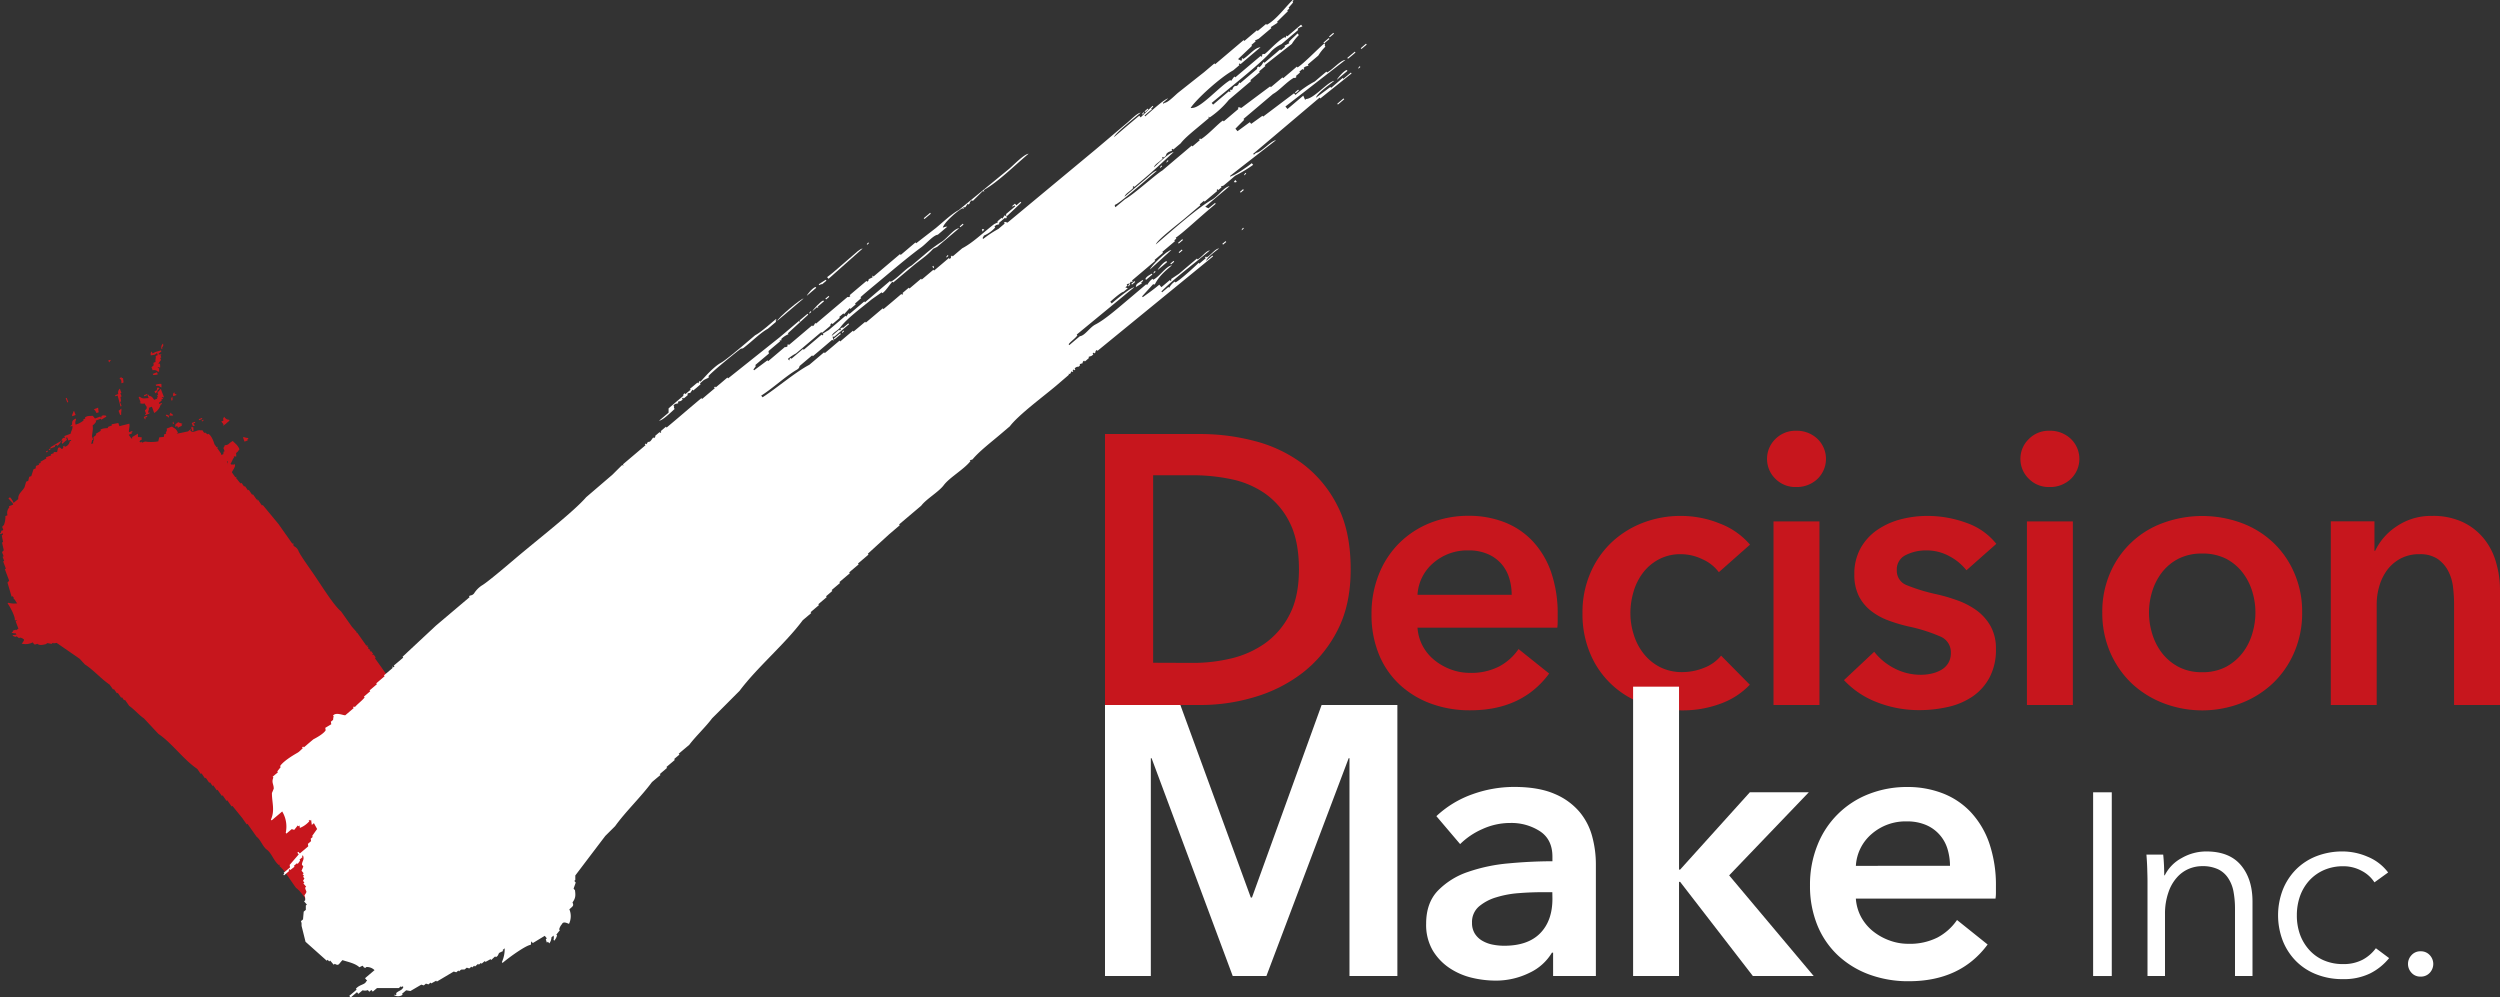 <svg xmlns="http://www.w3.org/2000/svg" viewBox="0 0 1000 398.9"><rect x="0" y="0" width="1000" height="398.9" fill="#333333" stroke="none"/><defs><style>.cls-1,.cls-3{fill:#c7161d;}.cls-2,.cls-4{fill:#fff;}.cls-3,.cls-4{fill-rule:evenodd;}</style></defs><g id="レイヤー_2" data-name="レイヤー 2"><g id="レイヤー_1-2" data-name="レイヤー 1"><path class="cls-1" d="M442,173.61h38.42a85.18,85.18,0,0,1,21.29,2.76,55.25,55.25,0,0,1,19.28,9.1,47.77,47.77,0,0,1,13.92,16.7q5.39,10.32,5.36,25.64c0,9.5-1.77,17.66-5.36,24.49A50.19,50.19,0,0,1,521,269.15a58.57,58.57,0,0,1-19.28,9.71A74.92,74.92,0,0,1,480.38,282H442Zm35.36,91.55a65.16,65.16,0,0,0,15-1.76,39,39,0,0,0,13.54-6A31.8,31.8,0,0,0,515.75,246q3.82-7.18,3.83-18.22,0-11.64-3.83-19a30.75,30.75,0,0,0-9.89-11.48,36.56,36.56,0,0,0-13.54-5.66,74.23,74.23,0,0,0-15-1.54H461.25v75Z"/><path class="cls-1" d="M623.07,246.18v2.45a18.31,18.31,0,0,1-.15,2.45H567a18.17,18.17,0,0,0,2.06,7.27,18.53,18.53,0,0,0,4.68,5.67,23,23,0,0,0,6.58,3.75,21.77,21.77,0,0,0,7.65,1.38,24.46,24.46,0,0,0,11.62-2.53,21.76,21.76,0,0,0,7.83-7l12.24,9.8c-7.22,9.8-17.77,14.7-31.53,14.7a44.77,44.77,0,0,1-15.77-2.68,36.93,36.93,0,0,1-12.48-7.58,34,34,0,0,1-8.27-12,41.49,41.49,0,0,1-3-16.16,42.19,42.19,0,0,1,3-16.15,36.36,36.36,0,0,1,8.19-12.4,36.81,36.81,0,0,1,12.33-8,41.39,41.39,0,0,1,15.38-2.83,38.65,38.65,0,0,1,14.16,2.53A30.68,30.68,0,0,1,613,216.4a34.79,34.79,0,0,1,7.43,12.4A51.15,51.15,0,0,1,623.07,246.18Zm-18.4-8.27a22.68,22.68,0,0,0-1-6.73,15.4,15.4,0,0,0-3.15-5.67,15.17,15.17,0,0,0-5.43-3.9,19,19,0,0,0-7.73-1.45,20.65,20.65,0,0,0-14,5A18.06,18.06,0,0,0,567,237.91Z"/><path class="cls-1" d="M687.54,228.88a16.35,16.35,0,0,0-6.44-5.12,19.74,19.74,0,0,0-8.73-2.08,18.19,18.19,0,0,0-8.87,2.08,19.21,19.21,0,0,0-6.36,5.42,23.23,23.23,0,0,0-3.75,7.59,30.43,30.43,0,0,0-1.23,8.49,28.27,28.27,0,0,0,1.31,8.5,23.12,23.12,0,0,0,3.9,7.58,19.64,19.64,0,0,0,6.5,5.43,19.25,19.25,0,0,0,9.11,2.07,23.19,23.19,0,0,0,8.58-1.69,16.33,16.33,0,0,0,6.88-4.89l11.49,11.63a30.35,30.35,0,0,1-11.71,7.58,43.29,43.29,0,0,1-15.39,2.68,45.47,45.47,0,0,1-15.39-2.61,35.86,35.86,0,0,1-21.27-19.9A40.26,40.26,0,0,1,633,245.26a39.54,39.54,0,0,1,3.16-16.08,37,37,0,0,1,8.48-12.24,38.33,38.33,0,0,1,12.49-7.81,41.73,41.73,0,0,1,15.23-2.76A41.19,41.19,0,0,1,688,209.44a29.72,29.72,0,0,1,12,8.42Z"/><path class="cls-1" d="M706.82,183.56a11,11,0,0,1,3.27-7.89,11.29,11.29,0,0,1,8.37-3.37,12,12,0,0,1,8.49,3.21,11.14,11.14,0,0,1,0,16.1,12,12,0,0,1-8.49,3.2,11.28,11.28,0,0,1-8.37-3.36A11,11,0,0,1,706.82,183.56Zm2.59,25h18.37V282H709.41Z"/><path class="cls-1" d="M786.58,228.11a21.48,21.48,0,0,0-6.75-5.59,18.91,18.91,0,0,0-9.32-2.36,17.88,17.88,0,0,0-8.12,1.82,6.36,6.36,0,0,0-3.67,6.13,6.14,6.14,0,0,0,4.06,6,72.68,72.68,0,0,0,11.86,3.6,67.81,67.81,0,0,1,8.35,2.45,30.93,30.93,0,0,1,7.66,4,20.14,20.14,0,0,1,5.58,6.28,18.29,18.29,0,0,1,2.14,9.11,23.61,23.61,0,0,1-2.53,11.41,21.44,21.44,0,0,1-6.73,7.58,28.48,28.48,0,0,1-9.8,4.21,51.21,51.21,0,0,1-11.56,1.3A45.8,45.8,0,0,1,751.07,281a35.16,35.16,0,0,1-13.48-8.95l12.09-11.34a24.25,24.25,0,0,0,8,6.59,22.62,22.62,0,0,0,10.84,2.61,19.06,19.06,0,0,0,4.08-.47,13.28,13.28,0,0,0,3.84-1.46,7.82,7.82,0,0,0,2.83-2.68,7.62,7.62,0,0,0,1.07-4.12,6.78,6.78,0,0,0-4.22-6.58,65.85,65.85,0,0,0-12.64-4,63.28,63.28,0,0,1-8-2.37,25.86,25.86,0,0,1-7-3.83,17.52,17.52,0,0,1-4.9-5.89,18.8,18.8,0,0,1-1.84-8.73,21,21,0,0,1,2.53-10.57,21.74,21.74,0,0,1,6.67-7.27,29.9,29.9,0,0,1,9.33-4.21A42.13,42.13,0,0,1,771,206.37a45,45,0,0,1,15.53,2.76,26.22,26.22,0,0,1,12,8.41Z"/><path class="cls-1" d="M808.17,183.56a10.9,10.9,0,0,1,3.3-7.89,11.14,11.14,0,0,1,8.34-3.37,12,12,0,0,1,8.49,3.21,11.12,11.12,0,0,1,0,16.1,12,12,0,0,1-8.49,3.2,11.14,11.14,0,0,1-8.34-3.36A10.9,10.9,0,0,1,808.17,183.56Zm2.6,25h18.37V282H810.77Z"/><path class="cls-1" d="M840.92,245a38.81,38.81,0,0,1,3.14-15.84,36.5,36.5,0,0,1,21.22-20,45.55,45.55,0,0,1,31.23,0,37.21,37.21,0,0,1,12.71,7.81,36.63,36.63,0,0,1,8.48,12.18A38.66,38.66,0,0,1,920.86,245a39.23,39.23,0,0,1-3.16,15.91,37.26,37.26,0,0,1-8.48,12.33,38.69,38.69,0,0,1-12.71,8,43.35,43.35,0,0,1-31.23,0,38.94,38.94,0,0,1-12.72-8,38.07,38.07,0,0,1-8.5-12.33A39.39,39.39,0,0,1,840.92,245Zm18.67,0a29.36,29.36,0,0,0,1.31,8.58,24.08,24.08,0,0,0,3.91,7.65,20.52,20.52,0,0,0,6.59,5.51,19.68,19.68,0,0,0,9.49,2.14,19.9,19.9,0,0,0,9.51-2.14,20.84,20.84,0,0,0,6.56-5.51,23.48,23.48,0,0,0,3.91-7.65,29.34,29.34,0,0,0,1.3-8.58,28.68,28.68,0,0,0-1.3-8.51,23.49,23.49,0,0,0-3.91-7.57,20.13,20.13,0,0,0-6.56-5.44,20.62,20.62,0,0,0-9.51-2.06,20.39,20.39,0,0,0-9.49,2.06,19.84,19.84,0,0,0-6.59,5.44,24.09,24.09,0,0,0-3.91,7.57A28.7,28.7,0,0,0,859.59,245Z"/><path class="cls-1" d="M932.32,208.52h17.46v11.79h.29a24,24,0,0,1,8.52-9.73,24.34,24.34,0,0,1,14.31-4.21,27.62,27.62,0,0,1,12.33,2.53,24.15,24.15,0,0,1,8.42,6.67,26.22,26.22,0,0,1,4.8,9.48,39.23,39.23,0,0,1,1.55,11V282H981.63V241.28a57.27,57.27,0,0,0-.46-6.74,17.93,17.93,0,0,0-2-6.34,13.21,13.21,0,0,0-4.2-4.68,12.49,12.49,0,0,0-7.12-1.84,15.71,15.71,0,0,0-7.66,1.76,16.29,16.29,0,0,0-5.29,4.52,20.15,20.15,0,0,0-3.13,6.35,25.17,25.17,0,0,0-1.09,7.27V282H932.32Z"/><path class="cls-2" d="M442,282h30.15l28.17,77h.47l27.85-77h30.31v108.4H539.79V303.28h-.32l-32.91,87.13H493.09l-32.46-87.13h-.3v87.13H442Z"/><path class="cls-2" d="M621.24,381.07h-.47a20.42,20.42,0,0,1-8.87,8A30.29,30.29,0,0,1,598,392.24a40.87,40.87,0,0,1-9.25-1.14,27.61,27.61,0,0,1-8.88-3.84,22.31,22.31,0,0,1-6.73-7,20.31,20.31,0,0,1-2.68-10.8q0-8.26,4.67-13.17a30.32,30.32,0,0,1,12-7.5,67.59,67.59,0,0,1,16.32-3.44q8.94-.84,17.52-.85v-1.83c0-4.6-1.68-8-5-10.18a21,21,0,0,0-11.86-3.3,26.72,26.72,0,0,0-11.18,2.45,29.49,29.49,0,0,0-8.88,6l-9.5-11.18A41.2,41.2,0,0,1,589,317.69a49.34,49.34,0,0,1,16.6-2.92c6.55,0,11.93.92,16.18,2.76a26.41,26.41,0,0,1,10,7.19,25.54,25.54,0,0,1,5.12,9.95,42.62,42.62,0,0,1,1.45,11v44.72H621.24Zm-.31-24.19H616.8c-3,0-6.08.12-9.34.38a40.34,40.34,0,0,0-9,1.68,19.13,19.13,0,0,0-6.9,3.67,8.17,8.17,0,0,0-2.75,6.51,7.92,7.92,0,0,0,1.14,4.36,8.57,8.57,0,0,0,3,2.84,13.16,13.16,0,0,0,4.13,1.53,23.93,23.93,0,0,0,4.61.45q9.48,0,14.38-5t4.9-13.78Z"/><path class="cls-2" d="M653.24,274.66h18.37v73.18h.44l27.88-30.92h23.58l-31.85,33.23,33.82,40.26H701.15l-29.1-37.67h-.44v37.67H653.24Z"/><path class="cls-2" d="M798.37,354.58V357a15.53,15.53,0,0,1-.17,2.45H742.34a18.33,18.33,0,0,0,2.06,7.27,18.93,18.93,0,0,0,4.67,5.67,23,23,0,0,0,6.59,3.74,21.55,21.55,0,0,0,7.65,1.39A24.58,24.58,0,0,0,775,375a22,22,0,0,0,7.81-7l12.24,9.8q-10.86,14.7-31.55,14.69a45,45,0,0,1-15.75-2.67,37,37,0,0,1-12.48-7.58,34.23,34.23,0,0,1-8.27-12,41.53,41.53,0,0,1-3-16.16A42.12,42.12,0,0,1,727,338a36,36,0,0,1,20.5-20.37,41.59,41.59,0,0,1,15.41-2.83A38.71,38.71,0,0,1,777,317.3a30.51,30.51,0,0,1,11.26,7.5,34.92,34.92,0,0,1,7.42,12.4A51.85,51.85,0,0,1,798.37,354.58ZM780,346.31a23.71,23.71,0,0,0-1-6.73,15.1,15.1,0,0,0-8.58-9.58,19.16,19.16,0,0,0-7.72-1.44,20.63,20.63,0,0,0-14,5,18.06,18.06,0,0,0-6.35,12.78Z"/><path class="cls-2" d="M844.71,390.41h-7.46V316.92h7.46Z"/><path class="cls-2" d="M865.28,341.83c.14,1.31.25,2.76.32,4.36s.09,2.9.09,3.94h.22a15.92,15.92,0,0,1,6.74-6.9,19.67,19.67,0,0,1,9.86-2.65q9.24,0,13.86,5.5T901,360.62v29.79h-7V363.52a37.75,37.75,0,0,0-.62-7,14.49,14.49,0,0,0-2.16-5.34,10,10,0,0,0-4-3.48,14.5,14.5,0,0,0-6.36-1.24,13.79,13.79,0,0,0-5.47,1.14,13.16,13.16,0,0,0-4.7,3.48,17,17,0,0,0-3.33,5.91A25.58,25.58,0,0,0,866,365.5v24.91h-7V352.52c0-1.32-.05-3-.11-5.1s-.19-3.94-.32-5.59Z"/><path class="cls-2" d="M949.78,352.94a13.41,13.41,0,0,0-5.14-4.62,15.19,15.19,0,0,0-7.32-1.82,19,19,0,0,0-7.68,1.5,17.58,17.58,0,0,0-5.87,4.15,18.73,18.73,0,0,0-3.74,6.23,22.92,22.92,0,0,0-1.29,7.73A22.44,22.44,0,0,0,920,373.8a18.9,18.9,0,0,0,3.7,6.17,16.66,16.66,0,0,0,5.81,4.16,18.93,18.93,0,0,0,7.68,1.5,16.34,16.34,0,0,0,7.89-1.76,15.93,15.93,0,0,0,5.27-4.58l5.3,3.95a23.11,23.11,0,0,1-7.61,6.13,23.84,23.84,0,0,1-10.85,2.28,28,28,0,0,1-10.69-1.93,23.42,23.42,0,0,1-8.16-5.34,24.33,24.33,0,0,1-5.24-8.1,28.56,28.56,0,0,1,0-20.33,24.33,24.33,0,0,1,5.24-8.1,23.72,23.72,0,0,1,8.16-5.35,28.63,28.63,0,0,1,10.69-1.92,25.46,25.46,0,0,1,9.91,2.13,19.41,19.41,0,0,1,8.15,6.28Z"/><path class="cls-2" d="M973.31,385.59a5.21,5.21,0,0,1-1.39,3.52,4.74,4.74,0,0,1-3.67,1.53,4.66,4.66,0,0,1-3.65-1.53,5.13,5.13,0,0,1-1.4-3.52,5.06,5.06,0,0,1,1.4-3.52,4.68,4.68,0,0,1,3.65-1.55,4.75,4.75,0,0,1,3.67,1.55A5.14,5.14,0,0,1,973.31,385.59Z"/><path class="cls-3" d="M99.07,176.18c0-.14-.1-.28-.15-.43a3.52,3.52,0,0,0,.42-.15c0-.14-.11-.29-.15-.42a3.61,3.61,0,0,1-1.59-.36,2.48,2.48,0,0,0-.41.15c.2.56.41,1.13.63,1.69C98.23,176.49,98.66,176.33,99.07,176.18Z"/><path class="cls-3" d="M89.42,169.71l-.26.57c1.43-.72,1.43-1.19,2.63-1.95l-.16-.42a2.16,2.16,0,0,1-1.91-1.21c-.52.75-.49.48-.37,1.58-.27.11-.56.22-.84.31C88.83,169,89.11,169.33,89.42,169.71Z"/><path class="cls-3" d="M80.82,168.61c.74-.57.38-.09.69-.74l-.84.33C80.72,168.33,80.76,168.47,80.82,168.61Z"/><path class="cls-3" d="M80.93,167.6c-.06-.13-.11-.27-.17-.42-.41.16-.83.33-1.26.48.06.14.11.29.16.43Z"/><path class="cls-3" d="M78,170.15c-.25-.24-.5-.46-.75-.69l.86-.32c0-.15-.11-.27-.17-.42l-1.25.48c.12.41.32.84.48,1.26C77.47,170.35,77.75,170.24,78,170.15Z"/><path class="cls-3" d="M65,139.4a2.6,2.6,0,0,1-.15-.42c.54-.74.49-.47.37-1.58a2.13,2.13,0,0,0-.64,2.17Z"/><path class="cls-3" d="M77.4,172.3c0-.46,0-.94-.06-1.41-.6.16,0,0-.58-.26-.49.58-.08.93.2,1.84Z"/><path class="cls-3" d="M62.8,141.2a8.53,8.53,0,0,0,.32.84l-.85.32c.15,1.26-.21,1.17-.06,2.43l-.84.32c.11,1.26.26,1-.78,1.74.15.43.3.84.48,1.27a2.08,2.08,0,0,1,2.16.63l.42-.17c0-.46,0-.94,0-1.42l-.43.16c-.05-.14-.09-.27-.15-.43.33.05.66.09,1,.11,0-.46,0-.94-.07-1.42-.24-.46-.61.37-.56-.27l.95-1.32c-.11-.27-.21-.56-.32-.83l.43-.17c-.11-.27-.22-.56-.32-.84l.41-.16c-.32-.58-1.23.18-1.15-.52l1.1-.9c0-.15-.11-.29-.15-.42-2.09.68-1.75.35-3.38,1.26-.11-.27-.21-.55-.32-.84-.53.76-.49.48-.37,1.58C61.83,141.86,61.62,142.21,62.8,141.2Z"/><path class="cls-3" d="M70.58,158l-.16-.43-.43.16c-.12-.28-.21-.56-.32-.85-.52.76-.49.48-.37,1.58Z"/><path class="cls-3" d="M69,160.09c0-.48,0-1-.06-1.43-.54.74-.49.48-.37,1.58A3.66,3.66,0,0,1,69,160.09Z"/><path class="cls-3" d="M70.06,170.74c.29-.11.55-.22.85-.32l.32.84c0-.52,1.23-.63,1.52-1.06,0-.14-.11-.27-.15-.42l.41-.16c.1-.16-1.22-.39-1.71-.78-.39.29-.76.59-1.13.89C70.11,170.06,70.11,170.39,70.06,170.74Z"/><path class="cls-3" d="M62.8,148.9l-1.67.65a1.47,1.47,0,0,0,.15.41,4.17,4.17,0,0,0,1.84-.22C63,149.46,62.91,149.19,62.8,148.9Z"/><path class="cls-3" d="M64.55,153.55a5.38,5.38,0,0,0-2.28.37c.06.13.12.29.18.42,1.6-.13,1,.24,2.15.63C64.58,154.49,64.58,154,64.55,153.55Z"/><path class="cls-3" d="M67.87,166.26l1.43-.06c-.56-.74,0-.38-.74-.68a4.28,4.28,0,0,0-.14-.43l-.42.16.16.42-.42.16A2.35,2.35,0,0,1,67.87,166.26Z"/><path class="cls-3" d="M55.85,161.16a2.52,2.52,0,0,0,2,.2c.58,1.31,1,1.1.78,2.11l-.68.74c.16.43.31.84.49,1.26l-.43.17c.06.14.1.27.15.41.17-.07,2.34-.76,1.53-1.06l-.43.17a3.61,3.61,0,0,1,.38-1.58c0-.14-.1-.29-.16-.43l1.27-.47c.32.84.63,1.68.93,2.53a5.67,5.67,0,0,0,2.6-3.38l.43-.16c.33-.88-.91-.06-1-.11l-.16-.42,1.11-.89c0-.15-.11-.29-.16-.42l.83-.32-.72-.69,1,.11c-.43-1.12-.87-2.25-1.29-3.38q-.66.75-1.35,1.47c.1.29.21.57.32.85l-.43.16c.11.28.21.56.32.85-.14.05-.28.11-.43.15.06.14.11.29.17.42l-1.28.49c-.65-1.05-1-1.43-2.06-1.64a3.59,3.59,0,0,0-.14-.43L59,158c.17.43.32.84.48,1.26-1.67,0-2.28.46-3.6-.57l-.42.15c.27.71.53,1.41.81,2.11Z"/><path class="cls-3" d="M69.17,169.62l.42-.15-.33-.85C69,169.28,69.08,168.69,69.17,169.62Z"/><path class="cls-3" d="M63.08,156c.74-.57.37-.08.68-.74l-.57-.27c-.69.18-.26.9-.55,1.16l-.83.32.32.85C63,156.71,62.87,156.93,63.08,156Z"/><path class="cls-3" d="M67.05,166.57c0,.14.11.28.16.43l.43-.17c-.11-.27-.22-.56-.33-.85-.33,0-.66-.07-1-.09C66.44,166.79,66.73,166.34,67.05,166.57Z"/><path class="cls-3" d="M57.59,158.09c.06.14.11.28.16.43L59,158a3.93,3.93,0,0,0-.18-.43C58.45,157.78,58,157.93,57.59,158.09Z"/><path class="cls-3" d="M58.78,166.31l-1.28.48s.63,1.62.73.69c0-.14-.1-.29-.14-.43l.84-.31C58.87,166.6,58.83,166.46,58.78,166.31Z"/><path class="cls-3" d="M49.42,153c-.09-.62-.14-1.22-.22-1.84l-.41.15c-.06-.14-.12-.27-.17-.41l-.84.32c.89,1.07.77.68.78,2.1Z"/><path class="cls-3" d="M44,144.92a3.52,3.52,0,0,1-.15-.42l.43-.16c-.06-.14-.11-.28-.17-.43l-.84.33C43.8,145,43.32,144.63,44,144.92Z"/><path class="cls-3" d="M46.2,158.52l.85-.32c.39,1.47.77,2.93,1.14,4.39l.44-.17c-.2-.56-.44-1.12-.63-1.69l.43-.15c-.08-.62-.15-1.23-.24-1.84l.44-.16c-.16-.42-.31-.84-.49-1.27l.42-.16c-.2-.55-.42-1.12-.61-1.68a2.06,2.06,0,0,0-.63,2.16c-.43.16-.87.31-1.27.48A3.39,3.39,0,0,0,46.2,158.52Z"/><path class="cls-3" d="M48.54,163.44l-1.11.89c.2.57.42,1.13.63,1.68l.42-.15C48.35,164.59,48.69,164.69,48.54,163.44Z"/><path class="cls-3" d="M39.47,164.92c-.08-.61-.15-1.23-.22-1.85l-1.71.63a3.86,3.86,0,0,1,1.06,1.54C38.9,165.13,39.17,165,39.47,164.92Z"/><path class="cls-3" d="M30.25,166c-.24-.56-.44-1.11-.65-1.69-.48.65-.41,1.1-.8,1.75.06.13.11.29.16.42Z"/><path class="cls-3" d="M27.32,160.82c-.21-.57-.41-1.13-.63-1.68l-.42.15c.21.56.42,1.13.64,1.69Z"/><path class="cls-3" d="M20.34,179.34l1.7-.63c-.07-.14-.12-.28-.18-.41l.84-.33a4.29,4.29,0,0,1,.15.42,4.7,4.7,0,0,0,1.65-2.06c-1.44.87-2.9,1.73-4.33,2.6Z"/><path class="cls-3" d="M19.65,180.08c.74-.56.39-.08.69-.74l-.85.33C19.54,179.81,19.6,180,19.65,180.08Z"/><path class="cls-3" d="M19.23,180.25c-.29.09-.57.2-.86.31a2.3,2.3,0,0,1,.18.43C19.29,180.41,18.92,180.91,19.23,180.25Z"/><path class="cls-3" d="M169.66,308.84a3.81,3.81,0,0,1,.32-.24l1,1.49c.1-.09.22-.15.32-.24,1,1.21,3,4.35,4.49,6.39s3,4.43,4.25,6.49l1.85-1.84-1.44-2.05a3.62,3.62,0,0,1,.32-.22c-1.48-2.05-2.88-4.1-4.33-6.14l.33-.22c-.15-.41,0,.08-.5,0-.07-.32-.12-.65-.2-1,0,0-.49.18-.65-.26l.32-.24c-.92-1.3-1.86-2.61-2.77-3.93l-.31.24c-.4-.36,0-.64,0-.73-.76-1.06-1.5-2.12-2.25-3.19-1-1.39-2-2.78-2.93-4.16a3,3,0,0,1,.32-.24c-.24-.08-.44-.18-.68-.26a2.13,2.13,0,0,1-.16-.25c.11-.06.2-.15.31-.22l-3.79-5.4a3.62,3.62,0,0,1,.32-.22c-.06-.09-.13-.16-.18-.24a1.21,1.21,0,0,0-.32.22c-.41-.54,0-.72,0-.72-.93-1.3-1.83-2.62-2.75-3.93l.32-.22c-.58-1.06-1.17-2.12-1.76-3.17.11-.07.2-.15.33-.22l.81.51c.12-.07.23-.16.32-.22.74,1.07,1.49,2.12,2.26,3.18.26-.05.54-.12.79-.19.61.91,1.27,1.8,1.91,2.71l.31-.23-.14.46c.28.33.16-.23.49,0,.57.44.71,1.68.73,1.69l.31-.22c1.24,1.57,2.52,3.13,3.78,4.7a2.61,2.61,0,0,1,.3-.23l-1.22-1.72c-.3-.28-.29.37-.47,0l.32-.23q-1.58-2.21-3.12-4.41c-2.54-4.08-5.1-8.16-7.64-12.25a2.82,2.82,0,0,0,.31-.21c-.63-.9-1.26-1.8-1.91-2.7l.33-.22c-.08-.09-.12-.18-.18-.25s-.2.16-.31.22c-.69-1-1.4-2-2.06-2.95l.29-.22c-.9-1.31-1.83-2.61-2.75-3.93s-2-2.78-2.93-4.16a2.67,2.67,0,0,1,.32-.24l-.87-1.22-.32.22-.17-.25.33-.22c-.24-.33-.47-.66-.71-1-.06-.07-.45.2-.65-.28l.31-.22-.82-.52a.57.57,0,0,1,0-.72c-.23-.08-.42-.17-.65-.26.11-.08.22-.15.3-.22a1.05,1.05,0,0,0-.15-.24,3.62,3.62,0,0,0-.32.22l-3.64-5.16c-.33-.27-.21.3-.5,0a2.49,2.49,0,0,0,.32-.22c-.66-.75-1.35-1.49-2-2.24l-4.33-6.13c-3.24-2.7-8.18-11-11.87-16.23-2.24-3.21-4.84-6.92-5.21-8.1a3.78,3.78,0,0,0-1.7-1.73c-.55-.47-.1-.93-.38-1.21l-.31.22c-1.83-2.62-3.7-5.24-5.53-7.86-2.1-2.56-4.22-5.1-6.33-7.65l-.3.21c-.47-.65-.92-1.3-1.39-2l-.18-.25a2.1,2.1,0,0,1-.3.22l-.2-.24a2.12,2.12,0,0,0,.35-.23c-.26-.32-.15.24-.5,0-.46-.66-.92-1.3-1.4-2a2.08,2.08,0,0,1-.31.22c-.44-.66-.91-1.31-1.36-2-.12.07-.21.15-.32.22-.4-.58-.81-1.14-1.21-1.72l-.32.22c-.34-.49-.7-1-1-1.47l-.32.22c-.7-.48-1.41-1.78-2-2.22a1.37,1.37,0,0,1,.3-.22,1.64,1.64,0,0,0-.19-.25l-.31.22c-.44-.66-.94-1.32-1.36-2,0-.44,1.91-2.65,1-3.28l-.31.23a4.42,4.42,0,0,0-1-.05l-.25-.36c.63-.8.71-1.63,1.44-2.53,0-.14-.11-.27-.16-.41l1,.1c0-.47,0-.95-.07-1.42.94-.65.77-.8,1.38-1.48-.81-1.83-1.57-2.13-2.68-3.32-1.87,1-1.46,1.58-3.22,1.69-.07.51-.52,1-.52,1.16.15.42.31.85.47,1.26l-.43.17c0,.33-.07.67-.1,1l-.78.29a3.53,3.53,0,0,1-.16-.62c-.53-.73-1-1.47-1.57-2.21l.33-.22c-.07-.08-.12-.17-.19-.25a2.44,2.44,0,0,1-.31.22c-.28-.4-.57-.81-.88-1.22-.13-.5-1-3.37-2.43-4.15-.12.07-.2.15-.31.22l-1-.76-.31.22-.87-1.22-.31.22c-1.32-.4-2,.38-3.41.55l-.54-.14-.44-.41c-.11-.63.36,0,.26-.58a9.48,9.48,0,0,0-1.18.95c-1.54.26-3.08.71-4.53.88a5.36,5.36,0,0,1,.49-.34c-.84-1.89-1.28-1.58-2.38-2.48-.71.26-1.4.52-2.11.8.09,1.15.07.77-.37,1.58a3.32,3.32,0,0,0,.16.43l-.84.31c0,.33,0,.66-.11,1l-1.85.21c-.11.52-.25,1.06-.36,1.58a15.94,15.94,0,0,1-5.28.07l-1.26.47a3.12,3.12,0,0,1-.15-.43L56,177c0-.14-.12-.28-.19-.43.6-1.14,1,.17.81-1.73-.94.05-.33.19-1-.11l-.44.16c0-.48,0-.94,0-1.43-.78.47-1.58.93-2.36,1.38,0,.14.09.27.15.43a4.31,4.31,0,0,0-.43.15c-.34-.51-.7-1-1.06-1.53.46-.16.85-.31,1.25-.48a2.8,2.8,0,0,0-.13-.41l.42-.17c-.05-.13-.11-.27-.16-.41-.44.15-.84.32-1.27.47-.15-1.46.4-1.89.14-3.42-1.31.33-2.62.65-3.94,1-.17-.43-.32-.85-.47-1.27l-2.7.53.17.42-1.69.65c0,.14.11.27.16.41-.16.08-2.24,0-3.11.69.05.15.11.29.16.42-.66.42-1.31.81-2,1.21a3.46,3.46,0,0,1,.17.43l-1.1.89c.12,1,.18,1.31-.21,2,.07.15.11.29.17.42l-.85.32c.12-.52.24-1.06.37-1.58.14-.05.27-.11.42-.15-.16-.43-.33-.85-.48-1.28.06-1.41.54-2.83.25-4.42a4.37,4.37,0,0,0,1.38-1.49c-.06-.14-.12-.27-.17-.41l2.12-.8c0,.14.11.28.16.43.65-.41,1.29-.83,2-1.22a3.75,3.75,0,0,1-.16-.43c-.62,0-1-.33-1.86.22a3.39,3.39,0,0,1,.15.41l-.39.17c-.06-.14-.11-.28-.17-.43-.71.28-1.43.54-2.12.8-.28-.37-.59-.73-.89-1.1-.91.16-2.06-.18-3.11.69.05.13.09.27.14.42l-.82.32a2,2,0,0,1,.13.42,8.33,8.33,0,0,1-3.18,1.68,2.37,2.37,0,0,1,.19-2,3.66,3.66,0,0,1-.15-.43c-1.54.79-1.42,1.13-1.47,2.49-.74.56-.39.07-.69.73l.83-.32c.16,1.5-.5,1.9-.72,3.18l-2.53.94a8.53,8.53,0,0,0,.32.84c-.83-.51-1.25.39-1.53,1.06l.42-.16c0,.15.1.28.16.42l-.43.17c.11.27.22.56.32.84a8,8,0,0,1,1.8-1.64c-.12-.28-.22-.56-.32-.84l.42-.16c.16.42.31.85.46,1.26,0,0,1.63-.59,1,.11l-.43.15a2.58,2.58,0,0,1-2,2.23c-.06-.14-.11-.29-.17-.43l-.42.17c-.1.07.23.79-.53,1.15-.48-.09-.7-1.08-1.58-.37-.12.54-.26,1.06-.37,1.6-.47,0-.95,0-1.41,0a3.39,3.39,0,0,0,.15.41l-1.27.48c.06.14.11.28.17.43-.72.26-1.42.52-2.12.8a1.66,1.66,0,0,0,.19.41l-2.4,1.37.16.43-.85.31c.06.14.11.28.17.43-.43.15-.84.32-1.28.47,0,.34-.06.67-.08,1l-.86.32-.89,2.75-.85.31c-.12.54-.25,1.06-.37,1.58l-.83.33c-.23.72-.42,1.43-.63,2.16-.84,1.73-2.71,2.57-2.53,4.8l-1.89,1.55A6.38,6.38,0,0,0,4,198.91c-.23.14-.43.29-.64.44.61.67,1.22,1.35,1.84,2l-.1.1c0,.13.1.27.16.42l-1.69.63c.06.14.11.29.16.43A3.35,3.35,0,0,0,3,206.11l-.85.32A8.23,8.23,0,0,1,1.55,210c-.25.25-.47.5-.68.75.15.42.31.83.46,1.26l-.4.17v.05a2.63,2.63,0,0,0-.34,0c-.06.41-.22.51-.29.94l-.3.21c.05.09.11.17.16.25.62-.05.62-.33.88-.44,0,.26.06.53.09.79l-.42.16c.17.89.35,1.79.53,2.68L.81,217c.23,1,.47,2.07.7,3.1l-.7.74c.22.57.44,1.13.65,1.69l-.43.16c.22.56.43,1.12.65,1.69l-.43.16,1.11,2.94-.42.17c.55,1.54,1.17,3.09,1.73,4.63-.21.24-.44.51-.68.75.55,1.87,1.11,3.75,1.65,5.64l.43-.17a6.12,6.12,0,0,1,.47.7.49.49,0,0,1-.13.1.7.7,0,0,0,.5.52A9.1,9.1,0,0,0,6.62,241h0a1.52,1.52,0,0,0,.3.32,8.38,8.38,0,0,1-3.57-.22l-.33.22c1.09,1.51,3.23,5.54,2.87,6.79.43.07.55,0,1,0-.2.15-.44.3-.62.44.36,1,.73,1.94,1.1,2.91l-1,.66c0-.08-.1-.16-.15-.25-.39.16-.76.29-1.13.43.05.08.11.17.15.25-.19.15-.4.29-.62.44a2.51,2.51,0,0,0,1.65.31c.1.17.22.33.34.5a3.58,3.58,0,0,1-1.3.18l-.32.22a2.35,2.35,0,0,0,1.34.53l.31-.22,1,.76.32-.22a2.16,2.16,0,0,1,1.32.54c.73.2.05,1.07-.58,1.86a6.17,6.17,0,0,0,4.39-.5c.68.92.66,1.07,1.81.56,1.06.76,2.08.45,3.42.17.21-.16.43-.31.62-.44.56.09,1.12.2,1.65.31l.63-.45a1.88,1.88,0,0,1,.18.24l1.28-.17c3.09,2.13,6.16,4.24,9.22,6.37.67.75,1.36,1.49,2.05,2.23,3.41,2.17,6.47,5.76,9.89,8.07l1.42,2c.08-.07.2-.14.31-.22.4.58.8,1.16,1.2,1.72l.32-.22c.46.66.93,1.3,1.38,2a3.62,3.62,0,0,1,.32-.22c.29.4.58.82.85,1.23a3,3,0,0,0,.32-.22c.59.82,1.17,1.63,1.73,2.46,2,1.33,3.93,3.69,5.9,5l5.78,6.19c5.51,3.74,10,10.28,15.53,14,.48.66.93,1.32,1.37,2,.13-.07.24-.15.35-.22.45.66.9,1.31,1.37,2l.32-.22,1.39,2c.09-.07.19-.15.3-.22l1,1.47.32-.23c.45.66.92,1.32,1.39,2a1.89,1.89,0,0,1,.31-.22c.57.81,1.14,1.63,1.72,2.44.11-.06.21-.15.32-.22l1.55,2.22.32-.24c.57.83,1.14,1.65,1.73,2.46.09-.07.2-.13.31-.22q2,2.47,4,4.94c.56.82,1.12,1.63,1.73,2.46l.3-.22,3.63,5.15c1.55,1.09,2.53,4.08,4.11,5.18,1.85,1.29,2.84,4.65,4.81,6.16a1.79,1.79,0,0,0,.3-.22,4.11,4.11,0,0,0,0,.71c1.76,1.38,3.45,4.26,5,6.42.52.73,1,1.47,1.56,2.21,2.7,1.9,5.87,7.7,8.08,10.83l2.07,2.94.31-.22-.14.47c.22.08.44.18.66.28a3.72,3.72,0,0,0-.31.22l.16.23c.1-.07.22-.14.32-.22a2.27,2.27,0,0,1,.18.25c-.1.08-.22.15-.32.22l.17.24c.11-.06.22-.15.33-.22a.79.79,0,0,1,.19,1c.25.53.49.16.66.26,0,.11,0,.23,0,.34l42.46-42.22c-.28-.34-.51-.68-.76-1l.32-.22-1.9-2.7.32-.22c-.63-.9-1.26-1.81-1.9-2.71.09-.07.21-.14.32-.21-.36-.49-.7-1-1-1.48l-.33.22-.18-.24.32-.22c-1-1.4-1.94-2.79-2.93-4.17.11-.09.22-.15.31-.22q-1.4-2-2.74-3.93a3.5,3.5,0,0,1,.3-.24l-1.9-2.69.32-.22c-.69-1-1.4-2-2.06-3,.09-.06.2-.15.31-.21l-2.42-3.44.32-.23c-.81-1.14-1.61-2.29-2.42-3.44-.89-3.53-4-7.71-5.49-11.17l.63-.46c1.08,2.74,3.61,5.75,4.56,8.54a.76.76,0,0,0,.85.51c.69,1,1.38,2,2.06,2.95-.11.07-.2.15-.3.22,1,1.47,2.06,2.94,3.11,4.41.09.37-.55.26-.15.48.35-.15.75-.29,1.12-.42l-.15.47c.81,1.13,1.61,2.29,2.42,3.43l.32-.22-.87-1.22s.36-.18,0-.72l-.31.22-.17-.25a1.48,1.48,0,0,1,.32-.21c-.43-.58-.81-1.16-1.21-1.72.95.09,1,1.39,1.87,2,2,1.37,3.89,4.82,5.49,7.14.42.81.83,1.64,1.24,2.43a1.45,1.45,0,0,1-.36.22c.25.82,2.37,1.81,2.56,2.27l-.3.22,2.93,4.18c.9,1.28,1.35,2.18,1.85,3l.44-.42c-.6-.85-1.18-1.71-1.8-2.57-.4-1.49-2.52-3.18-3-4.87.1-.09.22-.16.32-.24-1.38-2-2.77-3.91-4.14-5.88l.32-.22c-.81-1.16-1.63-2.31-2.44-3.45a3,3,0,0,0,.32-.22c-.26-.18-.54-.34-.82-.52a2.44,2.44,0,0,0,.31-.22c-.9-1.31-1.87-2.61-2.76-3.93l-.54-1.44a2.77,2.77,0,0,0-.31.21c-.06-.08-.13-.16-.18-.24.11-.07.2-.15.32-.22l-2.93-4.18.3-.22c-.62-.91-1.25-1.8-1.88-2.69l.31-.24c0-.08-.12-.16-.18-.24l-.49,0c.22-.15.43-.3.62-.45a5.47,5.47,0,0,1,.92,1.95c1.37,1.95,2.75,3.93,4.14,5.88l-.32.23c.45.65.92,1.31,1.36,2,.1.07.5-.24.67.27l-.3.22c.41.58.8,1.16,1.2,1.72a1.79,1.79,0,0,0,.3-.22c.25.33.48.66.71,1l-.31.22c.41.41.89.84,1.34,1.25a3.46,3.46,0,0,0-.31.22C169.09,308,169.36,308.42,169.66,308.84ZM91.15,185.69c-.13-.36-.27-.72-.41-1.07.14,0,.26-.1.39-.14a2.88,2.88,0,0,0,0,1.21Z"/><path class="cls-4" d="M120.66,370.47c-.11-.93.14-1-.29-2l.85-.73c.07-1,.18-2,.26-3.08l.85-.71V362.2c.14-.13.29-.24.43-.36-.37-.44-.78-.88-1.13-1.33l.42-.36a3.58,3.58,0,0,0-.28-2c1.39-1.88.55-1.37.28-3.08.12-.12.28-.24.42-.37l-1.12-1.32a4.71,4.71,0,0,1,.41-.35c-.18-.22-.37-.44-.55-.68l.56-1-.56-.66.4-.36-.57-.67c.13-.11.31-.23.44-.36-.31-.33-.56-.66-.86-1,.24-.58.49-1.15.71-1.74l-.55-.66c0-1.52,1.13-1.93.39-3.78l-.4.35c.09.11.19.22.27.33l-1.25,1.08a3.75,3.75,0,0,1,.26.33c-.31.46-.63.93-1,1.4a1.44,1.44,0,0,0-.25-.33l-1.26,1.07a4.28,4.28,0,0,0,.29.33L116.12,348c-.08-.11-.18-.22-.27-.33-.14.12-.28.23-.41.36a3.92,3.92,0,0,0,.27.33l-2.1,1.78-.29-.33.43-.35a4.28,4.28,0,0,1-.29-.33c.85-.72,1.67-1.43,2.53-2.15,0-.34-.09-.68-.14-1l3.64-4.23-.56-.66a5.28,5.28,0,0,1,.44-.36l.56.66,3.35-2.84c0-.35-.08-.69-.12-1,.43-.36.84-.72,1.25-1.08,0-.34-.08-.67-.12-1l.84-.72a4.09,4.09,0,0,1-.28-.33c.65-.93,1.31-1.88,2-2.81-.42-.79-.86-1.57-1.28-2.35l-.84.71c-.1-.69-.19-1.36-.29-2.05l-.41.36a4.28,4.28,0,0,1-.29-.33c-.7.29.26.18-.14.69a9.85,9.85,0,0,1-3.65,2.53c-.06-.35-.11-.69-.14-1l-.41.35c-.13-.11-.2-.22-.32-.33-.44.59-.93,1.18-1.39,1.76-.33-.09-.63-.2-1-.3l-2.12,1.79a3.24,3.24,0,0,1-.27-.35,11.76,11.76,0,0,0-1.42-8.5c-1.4,1.19-2.82,2.37-4.22,3.57l-.29-.33c1.69-3.7.35-7,.41-10.64.25-.57.49-1.15.72-1.73,0-1.85-1-2.45-.15-4.45l-.28-.33,2.11-1.79a4.09,4.09,0,0,1-.28-.33c.47-.58.94-1.17,1.4-1.76l-.29-.33c1.5-2.28,6.23-4.92,7-5.37s1.4-1.2,2.1-1.79l-.29-.34a3.73,3.73,0,0,0,.43-.36c.1.11.19.24.29.35,1.26-1.08,2.51-2.15,3.79-3.22.83-.44,4-2.08,4.92-3.6,0-.34-.09-.67-.15-1l2.41-1.45c-.06-.35-.1-.68-.17-1,.3-.23.58-.48.87-.72.12-.31,0-.75.27-1.37-.08-.11-.2-.22-.27-.34,1.16-1.56,4.22,0,4.92-.17l3.36-2.86c-.09-.11-.19-.22-.27-.33l.4-.35c.11.11.19.22.3.33.84-1.08,3-2.68,3.93-3.91l-.28-.33c.84-.71,1.69-1.42,2.52-2.14-.08-.11-.18-.22-.27-.33l2.95-2.5-.28-.33,3.37-2.86-.29-.33,3.37-2.86c.51-.6-.44-.16.15-.69l.29.34a3.15,3.15,0,0,1,.43-.36l-.31-.33.43-.36,3.37-2.86a3.92,3.92,0,0,1-.27-.33c4.43-4.15,8.9-8.3,13.34-12.45q6.75-5.71,13.5-11.42a2.61,2.61,0,0,1-.27-.33c.47-.51,1.13-.1,2-1.1a10.51,10.51,0,0,1,3.1-3.19c1.92-1.07,8.3-6.44,13.77-11.09,9-7.62,23-18.45,28-24.24L245,189.85c1.3-1.3,2.61-2.61,3.93-3.9l.27.33c.57-.54-.34-.1.15-.69l8.85-7.5-.29-.33a5.12,5.12,0,0,0,.43-.36,4.28,4.28,0,0,0,.29.33,8.81,8.81,0,0,1,.56-1s.47.22,1.1-.39c.35-.46.68-.93,1-1.4a2.86,2.86,0,0,1,.29.33c.8-.52.45-.91.56-1,.57-.47,1.13-.95,1.69-1.43a2.12,2.12,0,0,1,.27.34,5.48,5.48,0,0,0,.43-.37c-.09-.11-.19-.22-.27-.33l2.1-1.79.29.33c2.37-2,4.77-4,7.16-6.06,2.24-1.91,4.48-3.8,6.75-5.71l.27.34c1.69-1.43,3.38-2.86,5.09-4.29a3,3,0,0,1-.3-.33c.13-.12.3-.23.42-.35.1.1.19.21.28.32,1.55-1.3,3.12-2.61,4.64-3.93.1.11.18.22.29.33L312,134.8c2.53-2.14,5.05-4.29,7.59-6.43.09.12.19.22.29.34.64-.44-.36-.11.13-.7,1-.82,2-1.66,3-2.5.1.12.19.23.3.34l-8.17,7.48.29.33a9,9,0,0,0-2.81,1.81c-.51.6.42.14-.14.69h-.7c.08.13.19.24.27.35-1.54,1.3-3.12,2.61-4.63,3.91,0,.35.08.69.14,1-1.83,1.54-3.67,3.09-5.48,4.63.09.11.19.22.28.34-.34.47-.65.94-1,1.4a4.09,4.09,0,0,1,.28.33l5.35-4a2.86,2.86,0,0,0,.28.35l6.75-5.72s.19.44,1.13-.38a2.86,2.86,0,0,1-.29-.33c.14-.13.29-.24.41-.36a4.28,4.28,0,0,1,.29.33c3.11-2.61,6.19-5.24,9.28-7.85.09.11.19.22.27.33l.44-.35.55-1a2.86,2.86,0,0,0,.29.33l7.17-6.07L339,118.8c.14-.08.5.32,1.13-.38-.1-.11-.18-.22-.29-.33,2.24-1.91,4.51-3.81,6.76-5.72.09.11.2.22.28.33.74-.44.58-1,.56-1,.5-.25,1-.48,1.55-.73.25-.69-.56-.3.13-.7.11.11.19.22.29.34L360,101.64l.29.33,5.9-5,.28.33,7.87-6.09c2.92-2.43,6.49-5.8,9.14-7.17q10.05-8.22,20.09-16.44c2-1.7,6-5.91,7.86-6.1-5.53,4.65-12.05,11.13-17.56,14.31l-.41.35c.1.11.16.23.27.34-.49.57,0-.36-.7,0-1.3,1.31-2.64,2.6-3.93,3.91l-.29-.33c-1,.61-1,1.4-1,1.4-.15.12-.32.23-.44.35l-.26-.33c-.33.47-.68.94-1,1.41l-.7,0c-.43.62.45.18-.14.69a4.28,4.28,0,0,1-.29-.33c-2.72,1.58-7.49,6-7.86,7.81a4.21,4.21,0,0,1,1.82-.42c-1.3,1.08-2.53,2.15-3.8,3.22-1.78.18-4.62,3.56-6.57,5-3.93,2.87-9,7.06-13.38,10.73-3.53,3-8.88,7.32-11,9.28l.29.34L342,121.44a4.28,4.28,0,0,1,.29.33c-.71.59-1.41,1.18-2.11,1.79q-.13-.16-.3-.33l-2.24,2.47c-.08-.12-.18-.23-.27-.34l-1.69,1.43.28.33c-1,.84-2,1.68-2.95,2.5-.1-.11-.18-.22-.29-.33-.82.51-.44.89-.56,1-1.12,1-2.24,1.91-3.37,2.86-.1-.11-.18-.22-.27-.33-3.4,2.86-6.75,5.72-10.13,8.56a16.6,16.6,0,0,0-3.23,2.18l.56.66.13-.69c.15-.11.3-.24.44-.36a4.09,4.09,0,0,0,.28.33l4.64-3.92c.09.11.17.22.27.33,2.39-2,4.77-4,7.17-6.07.09.11.2.22.28.34l.42-.35a2.33,2.33,0,0,0-.27-.35c.82-.48,1.59-1,2.39-1.44l6.73-5.72c.1.11.18.22.29.33.33-.46.65-.93,1-1.4a3.27,3.27,0,0,1,.32.33l5.91-5a3.92,3.92,0,0,0,.27.33L356,112.39a2.79,2.79,0,0,0,.28.34c2.74-1.43,5.85-5.18,8.28-6.46,1.69-1.41,3.38-2.86,5.07-4.27a56.32,56.32,0,0,1,6.6-5c2.5-1.39,5.22-5.5,7.45-5.73l-8.85,7.49c-.53.24-1,.49-1.54.74-3,3.28-4.73,4-8.85,7.49L357.29,113c-.08-.11-.19-.22-.27-.33-.76.51-2.78,3.91-4.09,4.59-.08-.11-.19-.22-.27-.33-1.36,1-2.72,1.91-4.08,2.89-4,3.32-9.79,7.54-12.36,11-1.11,1.5-3.16,2.18-3.53,3.55l3-2.5c.08.11.18.22.27.33.14-.11.29-.23.43-.36l-.29-.33c.95-.8,1.13-.38,1.13-.38l2.12-1.79a2.68,2.68,0,0,0,.27.34l-5.9,5-.71,0c.15.45.27.91.43,1.36-.4.63-.11-.29-.72,0q-3.76,3.23-7.57,6.44l-.29-.33-5.06,4.28s.07.79-1,1.41c-4.59,2.66-9.82,7.61-14.33,10.41.21.22.37.45.56.67,5.76-3.73,13-10,18.71-13l5.89-5a4.09,4.09,0,0,1,.28.33c2-1.66,3.93-3.33,5.91-5l.29.33c1.67-1.43,3.36-2.86,5.05-4.29a2.5,2.5,0,0,1,.26.33c1.57-1.3,3.12-2.61,4.66-3.91a2.5,2.5,0,0,1,.26.33q3.4-2.86,6.77-5.72c.09.11.19.22.27.33q3.61-3,7.16-6.06c.11.11.19.22.3.33a3.9,3.9,0,0,1,.43-.36l-.29-.33,2.53-2.14c.08.11.19.22.27.33l4.65-3.93c.09.11.19.22.27.34l4.65-3.93c.08.11.19.22.27.33,2-1.66,3.95-3.33,5.91-5l.29.34c.95-.53.4-.67.56-1l.4-.36a3.13,3.13,0,0,1,.31.33l3.79-3.22c4.19-2.17,8.29-6.19,12.78-9.68l1.55-.75c-.09-.11-.19-.22-.27-.33.56-.46,1.12-.94,1.69-1.43.08.11.18.22.27.35l1-1.42a1.9,1.9,0,0,0,.29.33l.42-.35c-.09-.12-.2-.23-.29-.34l3.81-3.2c-.11-.11-.19-.23-.3-.34-1,.54-.32.36-1.12.38.43-.35.84-.71,1.27-1.07.19.22.38.44.56.68.57-.49,1.13-1,1.69-1.43a4.09,4.09,0,0,1,.28.33l-6.05,5.69.29.33-.41.35c-.11-.11-.19-.22-.3-.33q-1.26,1.08-2.52,2.13a2.39,2.39,0,0,0,.28.35c-.57.51-1.13,0-2,1.08a2.44,2.44,0,0,0,.29.33,12.69,12.69,0,0,1-4.51,3.25c-.18.34-.37.7-.56,1l.27.34a43.64,43.64,0,0,1,6.06-4l2.53-2.15c-.1-.09-.19-.22-.32-.33a3.53,3.53,0,0,0,.45-.35l1,.31q17.63-14.65,35.28-29.3,6.32-5.35,12.65-10.7c1.57-1.33,3.93-3.81,5.33-4C454.08,47,446,53.31,445.59,54.86c4-3.44,5.82-5,10.11-8.57.19.21.39.45.56.67,1.58-1.54,3.19-3.08,4.76-4.62.12.11.19.22.3.33-.3.24-.56.48-.85.72a2.86,2.86,0,0,1,.29.33c-1,.83-2,1.66-2.94,2.5l.27.33c1.88-1.65,7.67-7,9.14-7.16-.7.59-1.42,1.19-2.1,1.78.07.11.19.22.27.33.14-.12.29-.23.41-.35,1.41-.16,3.78-2.63,5.36-4,3.47-2.74,6.92-5.49,10.41-8.23l4.2-3.56.28.33,11.39-9.65c.11.11.19.22.29.34l5.06-4.29c.09.12.19.23.26.34,1.14-1,2.26-1.9,3.39-2.86.1.11.18.22.28.34,3.91-2.08,7.75-7.52,10.4-9.95.1.11.18.22.29.33a3.9,3.9,0,0,0-.43.36c.07.11.19.22.26.33-.59.7-1.19,1.41-1.81,2.11.1.11.19.22.3.33-.29.25-.58.48-.85.72.1.11.18.22.27.34l-4.35,4.26c.09.11.19.22.27.33-.93.61-1.87,1.21-2.8,1.8l.29.35c-1.69,1.41-3.38,2.84-5.07,4.27l-1.57.74c.12.11.22.22.33.33-.59.48-1.15.95-1.7,1.43a3.75,3.75,0,0,0,.26.33c-1.87,1.79-3.74,3.56-5.61,5.33l1.26.65.42-.36-.28-.33c.15-.12.28-.25.43-.36.09.11.19.22.27.33,2.61-1.67,4.62-4.57,6.9-4.68-2.68,2.25-5.35,4.52-8,6.77a4.28,4.28,0,0,1-.29-.33l-.41.36c.08.11.18.22.27.33-.83.72-1.69,1.43-2.53,2.14-4.87,2.59-14.59,11.33-17,15,.69.08,0,.1.73,0,3.62-.18,10.74-8.56,15.14-11.13.12.11.22.22.32.33l1-1.4.41-.36c.09.11.19.22.27.33q5.06-4.29,10.13-8.56c.08.11.19.22.28.33a5,5,0,0,0,.42-.36,3.92,3.92,0,0,1-.27-.33c.64-.67,1.14-.38,1.14-.38,1.35-.9,5.12-5.22,8-6.78a4.28,4.28,0,0,1,.29.33c.19-.35.37-.7.56-1l.28.33c1.83-1.56,3.66-3.09,5.48-4.65l.55.66c0,.07-1.44.43-1.95,1.1.08.11.19.22.28.33-2.24,1.91-4.5,3.81-6.75,5.72a13.81,13.81,0,0,0-4.07,2.87C504.9,24.87,493,34.23,484.67,41.17c.19.24.38.46.58.68,2.1-1.79,4.2-3.58,6.32-5.36l.27.33.44-.35c-.12-.11-.2-.23-.31-.34.12-.11.31-.23.44-.36l.29.33c.57-.52.2-1.07,1.38-1.76,0,0,.32.33,1.14-.37.18-.36.36-.7.55-1,.1.11.18.22.29.33l6.75-5.72c.11-.12-.23-.54.56-1l.28.33c1.19-.69,1.45-1.87,1.83-2.12q.13.16.3.33c1.51-1.31,3.06-2.61,4.62-3.92.56-.48,1.12-1,1.69-1.43a4.09,4.09,0,0,0,.28.33c.55-.48,1.12-.94,1.68-1.43a2.86,2.86,0,0,0-.29-.33c.66-.37,1.31-.74,2-1.09-.11-.11-.19-.23-.29-.34,1-1.29,2.67-2.59,3.52-3.54l.56.66a18.92,18.92,0,0,0-2.81,3.53L505.9,26.07a3.75,3.75,0,0,1,.26.33c-.82.71-1.67,1.43-2.51,2.14.09.11.19.22.27.33q-1.87,1.62-3.79,3.22c.11.11.19.22.29.33-3,2.5-5.9,5-8.85,7.49A36.3,36.3,0,0,1,483.85,47a4.28,4.28,0,0,1-.29-.33c-.64.45.37.11-.14.68l-3,2.51c-2.75,2.33-6.45,5.23-8.14,7.47l-2.95,2.49a2.61,2.61,0,0,1-.27-.33c-.16.12-.29.25-.43.36l.27.34c-.63.43-1.49.33-2.39,1.44,0,0,.17.57-1,1.41l-.29-.33-.41.35a3.92,3.92,0,0,0,.27.33c-1.21,1.42-3.16,2.24-3.5,3.55,1.92-1.69,6.07-5.94,7.86-6.09C466,64,461.75,68,457.54,71.56l-3.78,3.21a4.28,4.28,0,0,0-.29-.33c-.13.13-.27.24-.41.36a4.09,4.09,0,0,0,.28.33c-1.23,1.4-3.16,2.26-3.52,3.55,2.95-2.51,5.91-5,8.86-7.49,1.35-1.14,2.94-2.79,4.08-2.89C458.46,72,447.25,81.84,446,81.89c-.16.78-.17.14.15,1L450,79.69c3.27-1.74,12.66-10.22,14.9-11.46l5.05-4.29q3.39-2.84,6.74-5.71c.11.11.2.23.3.34a3.64,3.64,0,0,1,.41-.36l2.52-2.14-.26-.33a3.76,3.76,0,0,1,.42-.36,4.09,4.09,0,0,0,.28.33c3.13-2,7.12-6.5,8.83-7.5.11.11.2.22.31.34q2.94-2.5,5.91-5l-.29-.33.42-.36c.32.1.63.21,1,.31q5.75-4.32,11.53-8.62a3.75,3.75,0,0,1,.26.33c1.57-1.31,3.12-2.61,4.66-3.92a4.28,4.28,0,0,0,.29.33c1.81-1.55,3.65-3.09,5.45-4.64.11.11.19.22.3.33,2.63-1.72,7.54-6.87,10.68-9.61l.29.33c-.14.78-.14.14.12,1a18.19,18.19,0,0,0-2.8,3.53l-4.2,3.56a1.83,1.83,0,0,0,.3.34c-.47.48-1.14.18-2,1.09a2.28,2.28,0,0,1,.29.34,4.79,4.79,0,0,0-.41.36L521,27.6l-1.27,1.07c.1.11.18.22.29.33-.56.48-1.12,1-1.69,1.43.09.12.2.22.28.33-.62.72-1,.3-1.11.38-2.92,1.68-5.93,5.21-8.31,6.46q-5.89,5-11.81,10c.11.11.2.22.3.33q-1.77,1.77-3.52,3.55l.84,1,4.92-3.6.56.67,4.51-3.24c.1.11.16.22.27.33q6.19-4.66,12.36-9.33a6.25,6.25,0,0,1,.55.67,39.41,39.41,0,0,1,7.76-5.4c1.54-1.32,3.08-2.62,4.64-3.93l.28.33c2.33-1.21,5.32-4.88,7.31-5-8,6.21-16,12.42-24,18.63l.84,1,6.32-5.36c.23.57.48,1.13.71,1.7l.4-.36c3,0,8.78-7,11.27-7.24-2,1.6-6.87,5-7.31,6.76,1.9-1.45,3.85-2.88,5.76-4.32.09.13.19.22.29.35,1.56-1.31,3.07-2.63,4.63-3.94l.29.33,3-2.5a3.24,3.24,0,0,1,.27.35l-12.5,10a3.42,3.42,0,0,1-.29-.34q-13.28,11.25-26.59,22.5c.12.11.22.22.32.33l.83-.72c2.19-.24,6-4.88,8-5.07Q501.17,63.21,492,70.38c.07.11.18.22.26.33.17-.13.31-.24.44-.36,1.06-.1,6.46-3.77,8-5.07l.56.66a55.25,55.25,0,0,1-7.18,4.35c-1.53,1.32-3.09,2.63-4.64,3.93l-1.11.39.27.33c-.41.36-.84.71-1.28,1.07-.08-.11-.19-.22-.26-.33a2.94,2.94,0,0,0-.42.36l.28.33-5.08,4.29a2.5,2.5,0,0,0-.26-.33c-.56.46-1.13.94-1.69,1.42.08.11.19.22.27.34-2.11,1.77-4.2,3.55-6.32,5.34-2.34,2-11.05,8.62-11.5,10.33,7.2-6.22,16.93-14.78,22.47-17.9,2.36-1.32,4.92-5.17,7-5.38-3.25,2.74-6.48,5.47-9.71,8.22l1.27.63L486,81.19c.09.11.2.22.28.34-7,5.82-12.59,11.22-16,13.57a2.73,2.73,0,0,0,.28.33c-.28.23-.57.47-.84.71.09.11.17.22.27.33-1.68,1.43-3.38,2.86-5.07,4.28.11.12.19.23.3.34L461.8,104l.28.33c-3.08,2.61-6.15,5.23-9.28,7.85.1.11.19.21.29.34l-.43.34c-.08-.11-.17-.22-.24-.33a7.46,7.46,0,0,0-.59,1,1,1,0,0,0-1.15.38l.31.33c-.31.25-.57.48-.85.72l1,.31-1.69,1.43c-.74.06-3.24,2.09-5.34,4,.19.22.37.44.58.67,1.78-1.59,7.66-6.38,9-6.47l-23,18.93a2.61,2.61,0,0,0,.27.33c-1.07,1.42-2.82,2.51-3.5,3.55l.27.34c1.4-1.19,2.81-2.39,4.25-3.57,2-.23,3.9-3.52,6.16-4.67,3.91-2,9-6.52,14.48-11.12l5.9-5,.28.33c.18-.14,1.09-1.87,2.24-2.47l.29.33c2.55-1.29,5.17-5.53,7.44-5.73-3.47,2.83-5.36,4.75-6.74,7.42-.13.12-.29.23-.42.35l-.28-.32c-1.49,1.64-3,3.29-4.49,4.94.08.11.18.22.27.33,2-1.44,4.24-3,6.61-5,.28.35.57.68.84,1q1.69-1.41,3.38-2.85c.07.11.18.22.26.34.17-.12.31-.25.44-.36l-.27-.34,3.23-2.16,7.16-6.07a2.61,2.61,0,0,1,.27.33c1.87-1,3.32-3.44,4.92-3.59-7.31,6.17-14.28,11.19-19.39,16.42a4.09,4.09,0,0,1,.28.33c.85-.71,1.73-1.43,2.54-2.14a4.28,4.28,0,0,0,.29.33,7.14,7.14,0,0,1,2.21-2.47c.12.11.22.22.32.33,2.17-1.13,8.69-7.23,9.27-7.85a4.09,4.09,0,0,0,.28.33l2.53-2.15c-.09-.11-.2-.22-.28-.33.14-.12.28-.23.4-.35.11.11.19.22.3.33,1.8-1.08,3.37-3.43,4.92-3.59-1.62,1.31-4.86,3.61-5.19,5l2.53-2.14a1.57,1.57,0,0,0,.27.33L439,140.34a3.92,3.92,0,0,0-.27-.33,1,1,0,0,0-.56,1c-.14.13-.29.25-.43.36-.08-.11-.18-.22-.27-.33-.14.11-.29.23-.43.36l.29.33c-.88,1-1.32.64-1.95,1.1a1.07,1.07,0,0,0,.26.33c-.57.46-1.13,1-1.69,1.43l-.31-.33c-.81.52-.54,1-.54,1-.36.13-.76.25-1.13.37-.17.3.34.47-.57,1.06a1.77,1.77,0,0,0-1.55.73l.3.34-.42.35c-.1-.1-.19-.22-.28-.33-.13.12-.28.24-.42.35a4.28,4.28,0,0,0,.29.33l-.43.36-.29-.33c-.18.36-.37.7-.55,1.05l-.71,0c.08.11.19.22.27.33l-5,4.29c-5.37,4.55-15.15,11.72-18.7,16.39-1.3,1.08-2.52,2.15-3.8,3.22-3.68,3.12-8.57,6.89-11.1,10l-1.09.37a2.25,2.25,0,0,0,.25.34c-2.8,3.45-8.27,6.42-10.68,9.61-2.06,2.72-7,5.52-9,8.19-2.95,2.5-5.91,5-8.85,7.49a3.38,3.38,0,0,1,.26.33l-4.19,3.57-8.58,7.83a3,3,0,0,0,.28.33c-1.4,1.2-2.8,2.38-4.22,3.58.08.11.19.22.28.33-1.26,1.07-2.52,2.14-3.8,3.21.1.11.18.22.29.33l-4.22,3.58.29.33c-1.13.94-2.25,1.89-3.38,2.85l.29.33-2.53,2.15c.1.11.17.22.28.33-1.12.95-2.24,1.89-3.37,2.86.08.11.18.22.27.33-1.12.94-2.25,1.89-3.36,2.85.09.11.17.22.27.33q-1.67,1.42-3.39,2.86c-7,9.44-18.25,18.84-25.28,28.26-3.68,3.67-7.29,7.34-11,11-2.49,3.38-6.61,7.24-9.13,10.6-1.4,1.18-2.83,2.37-4.22,3.57.09.11.2.22.31.33-.72.59-1.43,1.18-2.13,1.79a2.73,2.73,0,0,0,.28.33l-3.38,2.85c.09.11.2.22.28.33l-2.94,2.5a2.92,2.92,0,0,0,.29.34c-1.13.94-2.27,1.89-3.4,2.85-4.35,5.89-10.61,11.86-14.74,17.63q-2,2-3.93,3.91-6,7.89-12,15.82V352a4.64,4.64,0,0,1-.4.36l.57.67-.86,2.42c.2.22.37.44.57.67.18,1.73.41,3-1,4.83.54,1.36.32,1.38-1.26,2.77a7.07,7.07,0,0,1-.14,5.83c-1.13-.47-2.34-1-2.82.1a4.89,4.89,0,0,0-1.11,2.1c.08.11.18.22.27.33-.46.59-.93,1.17-1.4,1.76.08.11.19.22.28.33a5.13,5.13,0,0,1-1.13,2.1c-.08-.12-.18-.23-.27-.34a3.53,3.53,0,0,0,0-1.71l-.84.72a4.34,4.34,0,0,1-.84,2.41l-.58-.65-.41.35c-.17-.45-.29-.9-.43-1.36.14-.11.26-.23.41-.36-.27-.32-.54-.66-.83-1l-4.77,2.89c-.21-.22-.4-.43-.59-.67-.2.63-.06.77-.26,1.39-1.89.14-8.66,5-11.26,7.23l-.27-.33a12.43,12.43,0,0,0,1.12-5.51c-.29.23-.56.48-.85.71l.29.33-1.55.74c-.57.51-.24,1.12-1.42,1.76-.08-.11-.18-.22-.27-.33L196.49,384l-.29-.34c-.65.37-1.3.74-2,1.1a4.09,4.09,0,0,1-.28-.33c-.44.36-.87.71-1.28,1.07-.08-.11-.18-.22-.27-.33l-.84.71c-.1-.11-.19-.21-.29-.34-.41.36-.84.72-1.26,1.07l-.29-.33-.84.72c-.1-.11-.18-.22-.29-.33l-.84.71-1-.31c-.31.24-.57.48-.86.71l-1.4.06c-.29.23-.56.46-.83.71l-.29-.33-.84.7-1-.3-6.74,4c-.11-.11-.19-.22-.3-.33-.63.36-1.31.73-1.95,1.08-.1-.11-.18-.22-.29-.33-.28.25-.55.49-.84.72-.32-.1-.65-.21-1-.3-.3.23-.56.48-.85.71-.31-.11-.64-.2-1-.31l-4.36,2.55-1.7-.29-1.69,1.43c.11.11.2.22.3.33a3.1,3.1,0,0,1-3.52.13c.66-.37,0,.15.7,0l.43-.36-.29-.33c1.07-1.17,2.38-1,2.94-2.5-.08-.11-.19-.22-.27-.33-.14.12-.29.23-.42.36a3.13,3.13,0,0,0-.31-.33l-.39.35a3.76,3.76,0,0,0-.42.36l-8.73,0-1.69,1.43-.54-.67c-.31.24-.57.48-.86.71-.19-.22-.37-.44-.57-.66a3.31,3.31,0,0,1-2.08.07c-.6.48-1.16.95-1.71,1.43l-.56-.66c-.84.7-1.69,1.43-2.53,2.14l-.56-.67c1-.84,2-1.66,2.94-2.5-.1-.11-.18-.22-.29-.33,1.39-1.73,3.61-1.61,4.09-2.89.14-.11.26-.23.42-.35-.28-.33-.6-.66-.84-1,1.25-1.08,2.55-2.15,3.79-3.22a4.29,4.29,0,0,0-3.24-1.25,3.73,3.73,0,0,0-.43.36c-1.62-.35,0-1.54-2.38-.26-1.67-1.61-4.72-2.16-6.77-2.86-1.58,1.58-1.39,2.42-3.08,1.48-.15.11-.28.24-.43.36-.48-.56-.93-1.11-1.41-1.66l-.4.35-.59-.67a2.33,2.33,0,0,1-.4.36l-8.47-7.56Z"/><path class="cls-4" d="M280.11,152.68l-.29-.33c-.17.34-.37.7-.55,1l-.28-.33-3,2.51.29.33c-.7.59-1.42,1.18-2.12,1.78a4.28,4.28,0,0,0-.29-.33c-.81.51-.44.91-.56,1.05-2,1.66-3.93,3.32-5.88,5v1.71c-1.28,1.07-2.53,2.15-3.81,3.22,1.47-.12,4.57-3.23,6.2-4.67-.31-.88-.31-.24-.15-1l-.28-.33c.6-1.11,1.54-.63,2-1.1l-.29-.33.43-.36s.66.25,1.55-.74c-.1-.11-.19-.22-.3-.33l.44-.36.27.33c.57-.46,1.13-.94,1.69-1.43l-.29-.33c.65-.7,1.13-.38,1.13-.38l1-1.4.29.33c1-.83,2-1.66,2.94-2.5a3.92,3.92,0,0,1-.27-.33c.56-.47,1.09-1,1.69-1.43.5-.25,1-.48,1.52-.73.15-.12.29-.25.44-.36a4.38,4.38,0,0,0-.29-.34c1.62-2,12.25-10.56,13.07-11.06a1.41,1.41,0,0,0,1.13-.37c3.19-2.44,6.69-6,9.56-7.54l3.37-2.85c-.08-.11-.19-.22-.28-.34.14-.1.28-.23.42-.35a4.09,4.09,0,0,0-.28-.33c-2.64,2.22-6,5.25-8.28,6.44l-4.22,3.58c-3.27,2.77-7.93,6.63-9.57,7.51-2.71,1.49-6.26,5.47-7.72,7.12Z"/><path class="cls-4" d="M321.42,119.41c-1.15.08-10.28,7.78-10.52,8.93C314.39,125.36,317.92,122.38,321.42,119.41Z"/><path class="cls-4" d="M323.69,125.5l.85-.72-.29-.33C323.58,125.36,323.85,124.71,323.69,125.5Z"/><path class="cls-4" d="M336.36,133.62l-.29-.33-2.53,2.13c.09.12.2.23.28.34C334.67,135.05,335.5,134.33,336.36,133.62Z"/><path class="cls-4" d="M326.65,123c.67-.4.16.53.68,0l-.26-.33c.82-.72,1.68-1.43,2.52-2.15-.09-.11-.2-.22-.28-.33-1,.25-4.27,3.84-4.35,4.26Z"/><path class="cls-4" d="M326.49,115.12c-.08-.11-.18-.22-.27-.33-1.2.29-3.42,3.08-3.52,3.55Z"/><path class="cls-4" d="M336.79,133.26l.82-.71-.26-.33C336.68,133.12,336.92,132.48,336.79,133.26Z"/><path class="cls-4" d="M331.7,118.71c-.07-.11-.19-.22-.27-.33l-1.29,1.07c.12.11.19.22.31.33C330.86,119.42,331.26,119.07,331.7,118.71Z"/><path class="cls-4" d="M327.76,114.05c1-.51.36-.34,1.12-.37l1.7-1.43-.29-.33c-1,.59-1.87,1.19-2.81,1.8C327.58,113.83,327.65,113.94,327.76,114.05Z"/><path class="cls-4" d="M330.85,110.86c.19.24.38.45.56.67l13.65-12.12c-1.11.11-2.74,1.75-4.08,2.89C337.58,105.16,333.1,109.27,330.85,110.86Z"/><path class="cls-4" d="M346.74,98c.27-.23.56-.46.83-.71a3.92,3.92,0,0,0-.27-.33C346.63,97.86,346.89,97.2,346.74,98Z"/><path class="cls-4" d="M373.33,106.31l-.41.36c.17.22.37.45.55.67C373.63,106.56,373.66,107.19,373.33,106.31Z"/><path class="cls-4" d="M378.54,103.06c.27-.24.59-.49.83-.72a4.09,4.09,0,0,1-.28-.33C378.4,102.92,378.69,102.27,378.54,103.06Z"/><path class="cls-4" d="M372.33,85.47a3,3,0,0,1-.28-.34c-.85.72-1.69,1.43-2.56,2.15l.31.33C370.63,86.89,371.49,86.18,372.33,85.47Z"/><path class="cls-4" d="M385.41,89.81c-.1-.11-.18-.22-.29-.33l-1.25,1.07.27.33Z"/><path class="cls-4" d="M392.87,92.63c.28-.24.56-.47.84-.72-.81-.44-.18-.33-1-.3l.29.33C392.77,92.63,392.91,92,392.87,92.63Z"/><path class="cls-4" d="M451.25,114.59l.85-.72a4,4,0,0,1-.27-.34C451.15,114.45,451.43,113.79,451.25,114.59Z"/><path class="cls-4" d="M452.8,113.84l1.28-1.07a2.86,2.86,0,0,1-.29-.33l-1.26,1.07C452.62,113.62,452.72,113.73,452.8,113.84Z"/><path class="cls-4" d="M454.35,114.82l2.38-1.46a3.75,3.75,0,0,0-.26-.33l.82-.71A3.75,3.75,0,0,0,457,112C455,113.53,454.42,113.42,454.35,114.82Z"/><path class="cls-4" d="M458.44,111.93l2.52-2.14c-.09-.11-.19-.22-.27-.33-.81.54-2.09,1.07-2.53,2.14A4.09,4.09,0,0,0,458.44,111.93Z"/><path class="cls-4" d="M461.39,109.43l.84-.71-.28-.33C461.28,109.31,461.53,108.65,461.39,109.43Z"/><path class="cls-4" d="M468.55,100c-1.84.12-8.3,6.6-8.58,7.82Z"/><path class="cls-4" d="M466.87,104.8c-.09-.11-.19-.23-.3-.34-1.18.29-3.42,3.08-3.5,3.54C464.33,107,465.61,105.87,466.87,104.8Z"/><path class="cls-4" d="M469.68,104.71c-.1-.13-.18-.23-.26-.35-.44.36-.86.72-1.3,1.07a2.86,2.86,0,0,1,.29.33Z"/><path class="cls-4" d="M473,100.13c-.08-.11-.19-.22-.27-.33-.41.36-.85.71-1.27,1.07l.29.33Z"/><path class="cls-4" d="M473.19,96a2.73,2.73,0,0,1-.28-.33c-.55.47-1.13,1-1.68,1.43a3.92,3.92,0,0,0,.27.33Z"/><path class="cls-4" d="M490.5,96.79a4.28,4.28,0,0,1-.29-.33l-1.29,1.07a3.13,3.13,0,0,1,.31.33C489.64,97.5,490.07,97.15,490.5,96.79Z"/><path class="cls-4" d="M464,67.23c.29-.23.57-.47.86-.72-.11-.11-.19-.22-.29-.33C463.89,67.09,464.18,66.45,464,67.23Z"/><path class="cls-4" d="M466.56,65.08c.26-.23.56-.46.82-.71-.08-.11-.19-.22-.26-.33C466.45,65,466.71,64.3,466.56,65.08Z"/><path class="cls-4" d="M456.83,45.91c.27-.24.56-.48.85-.71a2.92,2.92,0,0,1-.29-.34C456.72,45.78,457,45.12,456.83,45.91Z"/><path class="cls-4" d="M496.68,92.13l.84-.71a3.3,3.3,0,0,1-.28-.35C496.57,92,496.83,91.33,496.68,92.13Z"/><path class="cls-4" d="M459.34,43.77l-.26-.33c-.43.34-.85.7-1.26,1.06.08.12.18.23.27.34C458.52,44.49,458.94,44.13,459.34,43.77Z"/><path class="cls-4" d="M497.51,76a3.84,3.84,0,0,1-.28-.34L496,76.74c.11.11.19.22.29.33Z"/><path class="cls-4" d="M493.56,73.06c.15-.11.28-.24.43-.36l.29.33.41-.36q-.27-.33-.57-.66C493.47,72.92,493.71,72.27,493.56,73.06Z"/><path class="cls-4" d="M497.64,70.17c.29-.23.55-.47.85-.7-.1-.11-.19-.23-.3-.34C497.53,70.05,497.81,69.39,497.64,70.17Z"/><path class="cls-4" d="M519.55,36.21c-.08-.11-.18-.22-.28-.34-.41.36-.83.71-1.27,1.07.1.11.19.23.28.34C518.71,36.93,519.12,36.57,519.55,36.21Z"/><path class="cls-4" d="M537.7,39.69a3.92,3.92,0,0,1-.27-.33c-.86.71-1.69,1.43-2.53,2.14l.27.33Z"/><path class="cls-4" d="M539,28.35a4.38,4.38,0,0,1-.29-.34c-1.24.3-3.84,3.39-3.93,3.9C536.15,30.73,537.55,29.53,539,28.35Z"/><path class="cls-4" d="M531.49,15.25c-.7.6-1.42,1.19-2.1,1.79l.27.33,2.12-1.78A4.38,4.38,0,0,1,531.49,15.25Z"/><path class="cls-4" d="M542.2,21l-.29-.33-3,2.5a4.09,4.09,0,0,1,.28.33C540.22,22.72,541.21,21.88,542.2,21Z"/><path class="cls-4" d="M533.59,13.47c-.08-.11-.18-.22-.27-.33l-1.69,1.43.29.33Z"/><path class="cls-4" d="M543.32,27.51l.83-.71-.26-.33C543.21,27.38,543.46,26.73,543.32,27.51Z"/><path class="cls-4" d="M546.69,17.81c-.11-.11-.19-.22-.3-.33-.69.59-1.39,1.18-2.09,1.79l.27.33C545.27,19,546,18.4,546.69,17.81Z"/></g></g></svg>